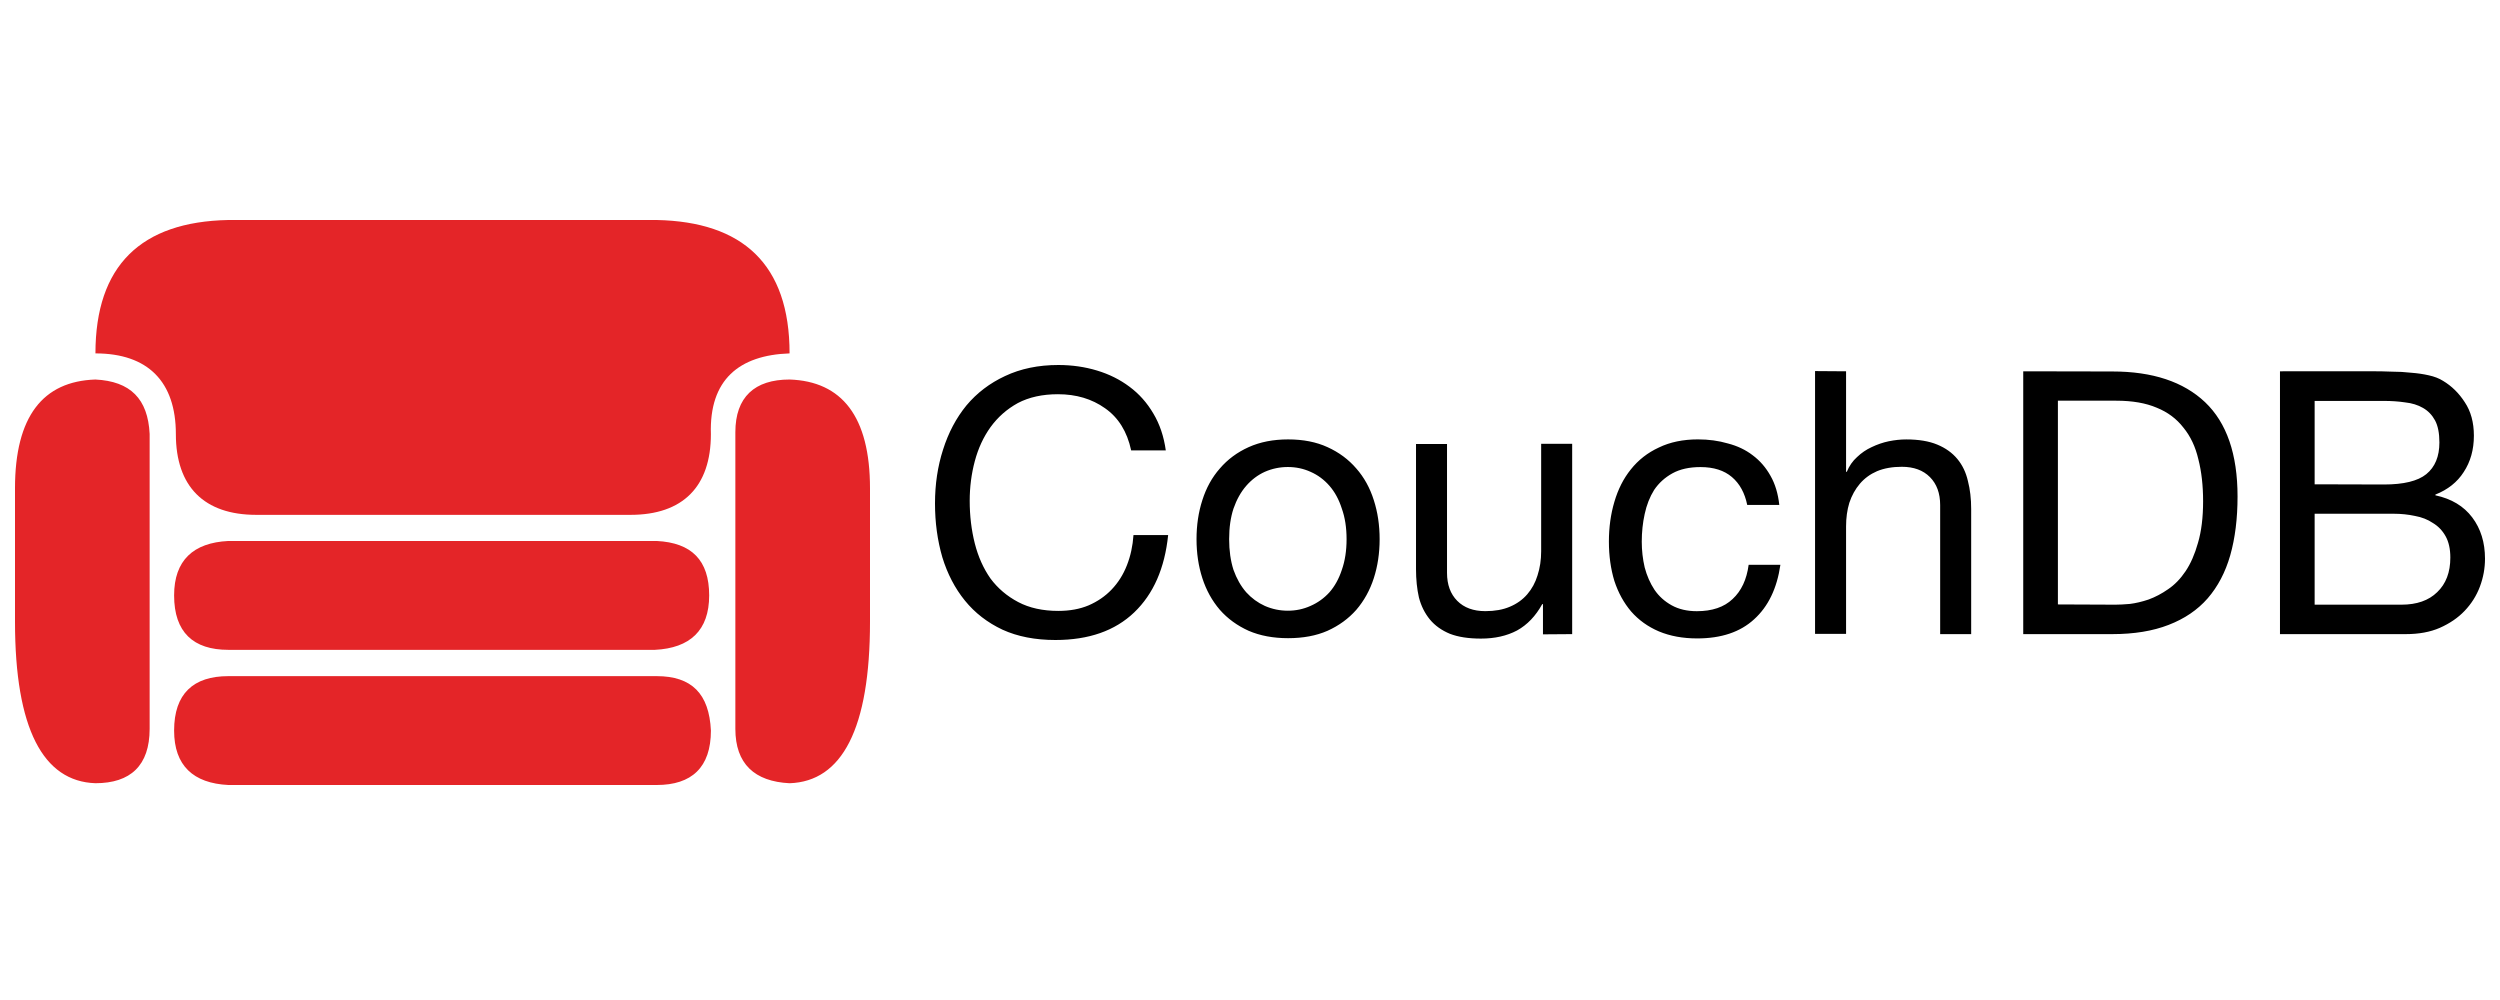 <svg width="500" height="200" viewBox="0 0 500 200" fill="none" xmlns="http://www.w3.org/2000/svg">
<path d="M141.835 119.082C141.835 126.101 137.988 129.62 130.991 129.968H45.666C38.674 129.968 34.822 126.459 34.822 119.082C34.822 112.063 38.67 108.545 45.666 108.196H131.338C138.33 108.545 141.835 112.059 141.835 119.082ZM131.338 135.228H45.666C38.674 135.228 34.822 138.738 34.822 146.114C34.822 153.133 38.67 156.652 45.666 157H131.338C138.33 157 142.182 153.49 142.182 146.114C141.835 138.742 138.335 135.228 131.338 135.228ZM157.915 75.904C150.923 75.904 147.071 79.414 147.071 86.442V145.761C147.071 152.781 150.919 156.299 157.915 156.647C168.413 156.299 174 145.761 174 124.351V97.672C174 83.281 168.361 76.253 157.915 75.904ZM19.084 75.904C8.587 76.253 3 83.276 3 97.668V124.347C3 145.761 8.639 156.29 19.084 156.643C26.077 156.643 29.929 153.133 29.929 145.757V86.786C29.582 79.767 26.081 76.253 19.084 75.904ZM157.915 70.679C157.915 52.774 148.472 44.353 131.338 44H45.666C28.185 44.348 19.089 53.127 19.089 70.679C29.586 70.679 35.173 76.34 35.173 86.825C35.173 97.31 40.812 102.971 51.258 102.971H126.093C136.591 102.971 142.178 97.31 142.178 86.825C141.831 75.939 147.817 71.028 157.915 70.679Z" fill="#E42528"/>
<path d="M226.226 90.084H233.159C232.77 87.287 231.944 84.833 230.68 82.72C229.416 80.561 227.821 78.769 225.896 77.344C223.999 75.92 221.835 74.84 219.402 74.106C216.967 73.369 214.389 73 211.669 73C207.679 73 204.128 73.736 201.013 75.207C197.949 76.632 195.371 78.595 193.28 81.097C191.236 83.601 189.679 86.546 188.609 89.93C187.536 93.266 187 96.85 187 100.682C187 104.485 187.487 108.069 188.461 111.434C189.482 114.769 190.99 117.665 192.985 120.123C194.979 122.58 197.485 124.519 200.5 125.937C203.516 127.312 207.043 128 211.082 128C217.745 128 222.999 126.16 226.844 122.479C230.686 118.799 232.947 113.646 233.629 107.019H226.696C226.551 109.178 226.113 111.191 225.382 113.057C224.652 114.924 223.63 116.543 222.316 117.915C221.052 119.241 219.52 120.294 217.719 121.075C215.968 121.812 213.95 122.181 211.665 122.181C208.551 122.181 205.876 121.591 203.64 120.412C201.402 119.233 199.553 117.662 198.095 115.699C196.683 113.686 195.639 111.355 194.964 108.704C194.282 106.004 193.941 103.157 193.941 100.164C193.941 97.414 194.282 94.764 194.964 92.213C195.645 89.661 196.689 87.404 198.095 85.441C199.553 83.428 201.377 81.819 203.566 80.614C205.805 79.435 208.48 78.845 211.591 78.845C215.238 78.845 218.376 79.779 221.003 81.645C223.679 83.512 225.419 86.31 226.222 90.04L226.226 90.084ZM245.828 107.831C245.828 105.525 246.118 103.489 246.698 101.722C247.33 99.908 248.181 98.387 249.251 97.158C250.324 95.93 251.565 94.996 252.974 94.358C254.433 93.721 255.965 93.402 257.572 93.402C259.178 93.402 260.686 93.721 262.095 94.358C263.553 94.996 264.817 95.93 265.887 97.158C266.96 98.387 267.787 99.908 268.366 101.722C268.999 103.489 269.315 105.525 269.315 107.831C269.315 110.136 268.999 112.184 268.366 113.975C267.787 115.742 266.96 117.238 265.887 118.464C264.815 119.643 263.55 120.55 262.095 121.185C260.683 121.823 259.175 122.141 257.572 122.141C255.965 122.141 254.433 121.823 252.974 121.185C251.562 120.547 250.321 119.64 249.251 118.464C248.179 117.235 247.328 115.739 246.698 113.975C246.118 112.161 245.828 110.113 245.828 107.831ZM239.305 107.831C239.305 110.628 239.693 113.229 240.47 115.633C241.247 118.038 242.414 120.149 243.971 121.966C245.528 123.733 247.449 125.131 249.734 126.161C252.019 127.144 254.646 127.636 257.615 127.636C260.631 127.636 263.258 127.144 265.496 126.161C267.781 125.131 269.702 123.733 271.259 121.966C272.816 120.152 273.983 118.041 274.76 115.633C275.537 113.229 275.926 110.628 275.926 107.831C275.926 105.034 275.537 102.433 274.76 100.028C273.983 97.571 272.816 95.46 271.259 93.696C269.702 91.882 267.781 90.459 265.496 89.426C263.258 88.396 260.631 87.881 257.615 87.881C254.649 87.881 252.022 88.396 249.734 89.426C247.449 90.456 245.528 91.879 243.971 93.696C242.414 95.463 241.247 97.574 240.47 100.028C239.693 102.433 239.305 105.034 239.305 107.831ZM314.434 126.824V88.763H308.232V110.266C308.232 111.984 307.989 113.593 307.501 115.094C307.066 116.518 306.385 117.771 305.457 118.85C304.529 119.933 303.362 120.766 301.956 121.352C300.593 121.937 298.964 122.229 297.067 122.229C294.684 122.229 292.811 121.542 291.448 120.167C290.085 118.792 289.404 116.927 289.404 114.571V88.803H283.202V113.834C283.202 115.897 283.396 117.787 283.785 119.504C284.22 121.172 284.949 122.634 285.972 123.892C286.993 125.121 288.331 126.078 289.987 126.762C291.64 127.4 293.707 127.719 296.189 127.719C298.961 127.719 301.367 127.178 303.409 126.095C305.453 124.966 307.132 123.211 308.445 120.829H308.593V126.868L314.434 126.824ZM349.429 100.985H355.857C355.613 98.726 355.029 96.788 354.104 95.17C353.176 93.503 351.985 92.128 350.529 91.045C349.117 89.963 347.464 89.177 345.571 88.689C343.721 88.147 341.726 87.877 339.586 87.877C336.62 87.877 334.018 88.418 331.779 89.5C329.541 90.53 327.668 91.993 326.16 93.889C324.701 95.703 323.607 97.862 322.876 100.366C322.145 102.824 321.78 105.474 321.78 108.318C321.78 111.165 322.145 113.79 322.876 116.195C323.653 118.55 324.772 120.587 326.234 122.304C327.742 124.021 329.59 125.346 331.779 126.28C334.018 127.216 336.572 127.684 339.443 127.684C344.256 127.684 348.05 126.408 350.825 123.857C353.646 121.306 355.397 117.674 356.079 112.961H349.729C349.34 115.907 348.27 118.189 346.519 119.807C344.817 121.428 342.433 122.238 339.369 122.238C337.426 122.238 335.747 121.846 334.332 121.062C332.92 120.278 331.778 119.247 330.905 117.968C330.029 116.643 329.373 115.146 328.935 113.479C328.546 111.811 328.352 110.094 328.352 108.327C328.352 106.413 328.546 104.573 328.935 102.806C329.323 100.992 329.955 99.383 330.831 97.979C331.759 96.604 332.977 95.499 334.484 94.666C335.992 93.832 337.865 93.415 340.104 93.415C342.731 93.415 344.823 94.078 346.38 95.403C347.937 96.728 348.959 98.593 349.446 100.998L349.429 100.985ZM363.011 74.216V126.78H369.214V105.277C369.214 103.559 369.431 101.988 369.866 100.564C370.353 99.092 371.059 97.817 371.984 96.737C372.912 95.654 374.054 94.821 375.411 94.236C376.823 93.65 378.476 93.358 380.369 93.358C382.753 93.358 384.626 94.045 385.989 95.42C387.352 96.795 388.033 98.66 388.033 101.016V126.833H394.235V101.801C394.235 99.739 394.017 97.874 393.583 96.206C393.194 94.489 392.488 93.016 391.464 91.787C390.444 90.558 389.106 89.601 387.45 88.917C385.797 88.229 383.73 87.885 381.248 87.885C380.129 87.885 378.962 88.008 377.747 88.254C376.578 88.5 375.436 88.892 374.32 89.43C373.247 89.922 372.275 90.584 371.406 91.418C370.53 92.202 369.848 93.182 369.361 94.358H369.214V74.26L363.011 74.216ZM411.58 120.886V80.14H423.253C426.463 80.14 429.163 80.608 431.352 81.544C433.541 82.428 435.317 83.753 436.68 85.52C438.092 87.237 439.089 89.348 439.672 91.853C440.304 94.31 440.62 97.109 440.62 100.248C440.62 103.486 440.279 106.26 439.598 108.568C438.966 110.827 438.14 112.717 437.119 114.238C436.098 115.759 434.931 116.962 433.618 117.845C432.354 118.729 431.049 119.416 429.703 119.908C428.39 120.347 427.149 120.639 425.98 120.785C424.812 120.885 423.841 120.935 423.066 120.935L411.58 120.886ZM404.647 74.26V126.824H422.479C426.808 126.824 430.554 126.21 433.718 124.981C436.907 123.752 439.51 121.985 441.525 119.68C443.569 117.324 445.077 114.453 446.048 111.065C447.022 107.63 447.509 103.704 447.509 99.287C447.509 90.843 445.345 84.561 441.016 80.438C436.687 76.343 430.511 74.295 422.488 74.295L404.647 74.26ZM462.928 96.86V80.184H476.793C478.301 80.184 479.712 80.282 481.025 80.478C482.388 80.624 483.58 80.993 484.6 81.584C485.621 82.169 486.424 83.003 487.01 84.085C487.59 85.168 487.88 86.641 487.88 88.504C487.88 91.301 487.004 93.412 485.253 94.837C483.551 96.212 480.729 96.899 476.789 96.899L462.928 96.86ZM455.995 74.26V126.824H481.169C483.778 126.824 486.04 126.407 487.953 125.573C489.948 124.69 491.601 123.56 492.912 122.185C494.274 120.761 495.297 119.141 495.978 117.327C496.659 115.513 497 113.648 497 111.732C497 108.493 496.149 105.743 494.447 103.482C492.745 101.223 490.289 99.75 487.079 99.063V98.914C489.561 97.931 491.446 96.434 492.733 94.424C494.096 92.362 494.777 89.933 494.777 87.139C494.777 84.489 494.169 82.255 492.951 80.438C491.782 78.624 490.333 77.201 488.602 76.168C487.824 75.677 486.876 75.308 485.757 75.063C484.684 74.817 483.517 74.646 482.256 74.549C480.992 74.403 479.687 74.33 478.341 74.33C477.077 74.28 475.886 74.255 474.766 74.255L455.995 74.26ZM462.928 120.935V102.749H478.759C480.218 102.749 481.628 102.895 482.991 103.188C484.354 103.434 485.545 103.902 486.566 104.592C487.639 105.23 488.49 106.114 489.119 107.243C489.751 108.372 490.067 109.795 490.067 111.513C490.067 114.459 489.192 116.766 487.44 118.433C485.738 120.101 483.355 120.935 480.29 120.935H462.928Z" fill="black"/>
</svg>

